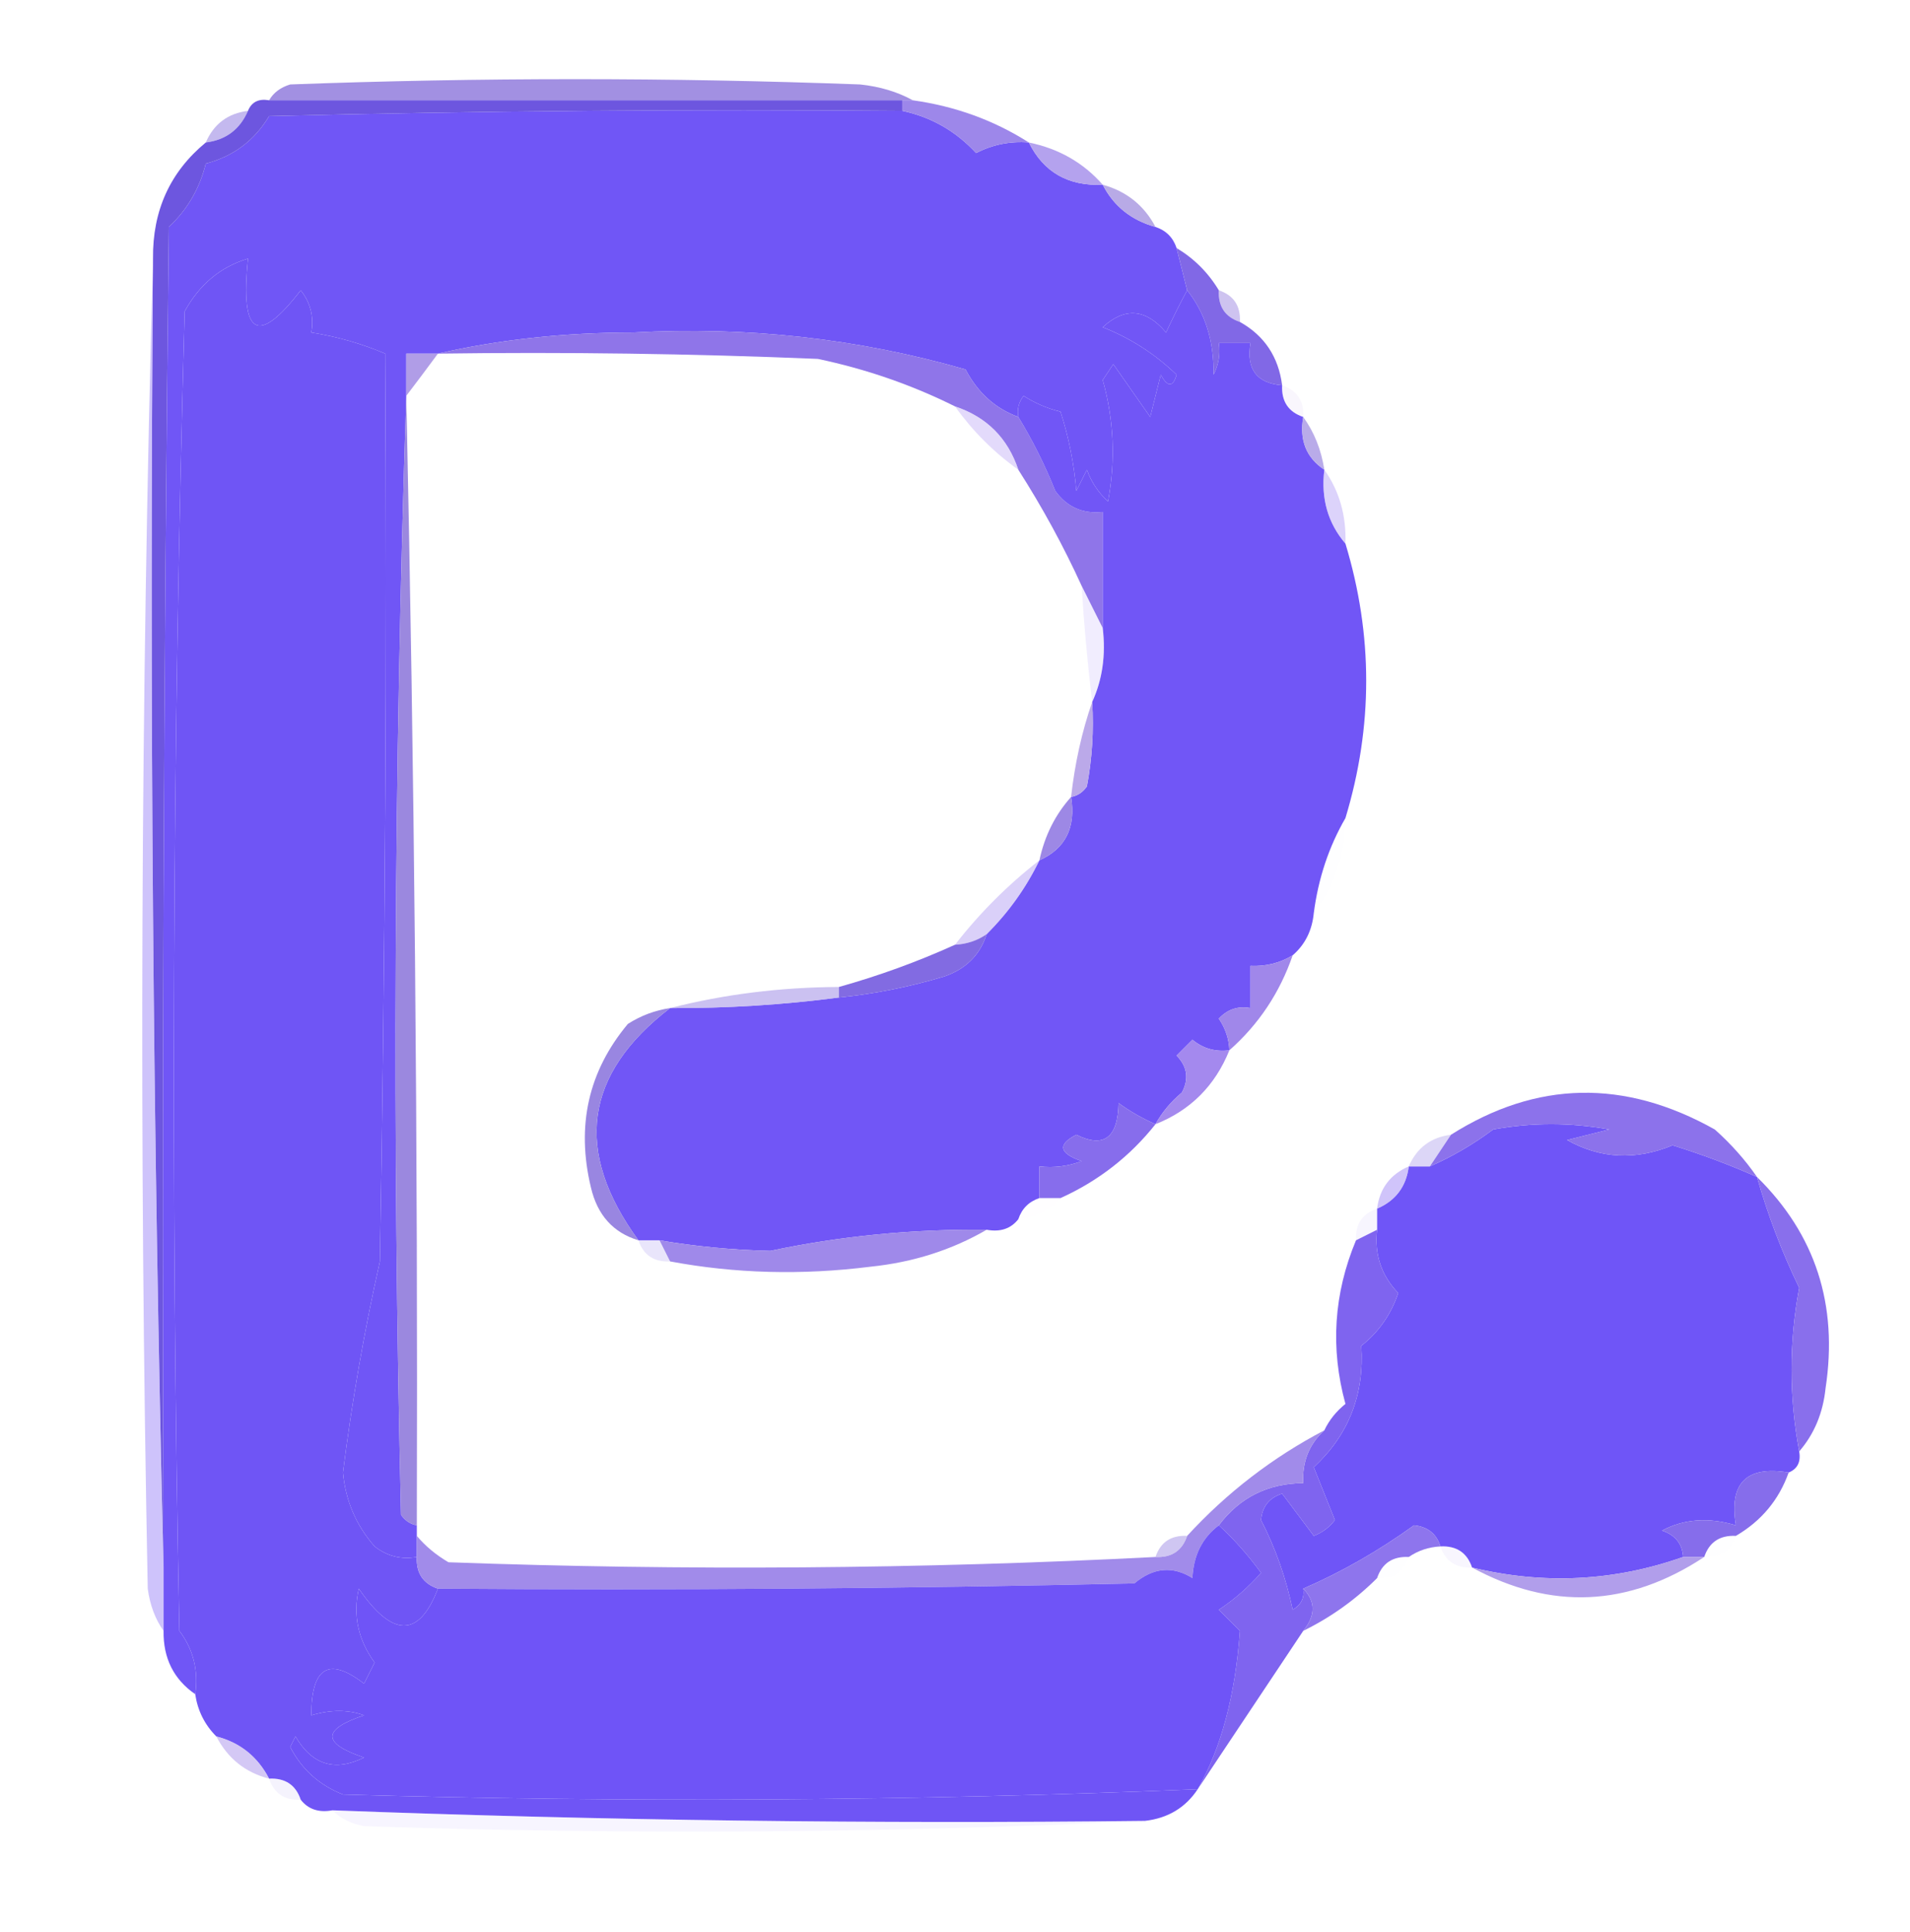 <?xml version="1.0" encoding="UTF-8"?>
<!DOCTYPE svg PUBLIC "-//W3C//DTD SVG 1.1//EN" "http://www.w3.org/Graphics/SVG/1.1/DTD/svg11.dtd">
<svg xmlns="http://www.w3.org/2000/svg" version="1.1" width="181px" height="183px" style="shape-rendering:geometricPrecision; text-rendering:geometricPrecision; image-rendering:optimizeQuality; fill-rule:evenodd; clip-rule:evenodd" xmlns:xlink="http://www.w3.org/1999/xlink">
<g><path style="opacity:0.957" fill="#9e8be0" d="M 86.5,9.5 C 86.167,9.5 85.833,9.5 85.5,9.5C 65.5,9.5 45.5,9.5 25.5,9.5C 25.918,8.778 26.584,8.278 27.5,8C 45.5,7.333 63.5,7.333 81.5,8C 83.382,8.198 85.048,8.698 86.5,9.5 Z"/></g>
<g><path style="opacity:1" fill="#7056f6" d="M 85.5,10.5 C 88.245,11.084 90.578,12.418 92.5,14.5C 94.071,13.691 95.738,13.357 97.5,13.5C 98.895,16.312 101.229,17.646 104.5,17.5C 105.539,19.531 107.205,20.864 109.5,21.5C 110.5,21.833 111.167,22.5 111.5,23.5C 111.833,24.833 112.167,26.167 112.5,27.5C 111.839,28.718 111.172,30.051 110.5,31.5C 108.593,29.24 106.593,29.073 104.5,31C 107.109,32.023 109.443,33.523 111.5,35.5C 111.154,36.696 110.654,36.696 110,35.5C 109.667,36.833 109.333,38.167 109,39.5C 107.833,37.833 106.667,36.167 105.5,34.5C 105.167,35 104.833,35.5 104.5,36C 105.562,39.789 105.729,43.623 105,47.5C 104.085,46.672 103.419,45.672 103,44.5C 102.667,45.167 102.333,45.833 102,46.5C 101.774,43.905 101.274,41.405 100.5,39C 99.234,38.691 98.067,38.191 97,37.5C 96.536,38.094 96.369,38.761 96.5,39.5C 94.317,38.7 92.651,37.2 91.5,35C 81.291,32.068 70.791,30.901 60,31.5C 53.462,31.504 47.295,32.17 41.5,33.5C 40.5,33.5 39.5,33.5 38.5,33.5C 38.5,34.833 38.5,36.167 38.5,37.5C 37.336,72.664 37.169,107.998 38,143.5C 38.383,144.056 38.883,144.389 39.5,144.5C 39.5,144.833 39.5,145.167 39.5,145.5C 39.5,146.167 39.5,146.833 39.5,147.5C 38.022,147.762 36.689,147.429 35.5,146.5C 33.749,144.51 32.749,142.177 32.5,139.5C 33.348,132.776 34.515,126.109 36,119.5C 36.5,90.835 36.667,62.169 36.5,33.5C 34.263,32.551 31.929,31.884 29.5,31.5C 29.762,30.022 29.429,28.689 28.5,27.5C 24.414,32.808 22.747,31.808 23.5,24.5C 20.899,25.28 18.899,26.946 17.5,29.5C 16.333,71.163 16.167,112.829 17,154.5C 18.319,156.25 18.819,158.25 18.5,160.5C 16.461,159.089 15.461,157.089 15.5,154.5C 15.5,152.5 15.5,150.5 15.5,148.5C 15.333,106.165 15.5,63.832 16,21.5C 17.748,19.865 18.915,17.865 19.5,15.5C 22.123,14.808 24.123,13.308 25.5,11C 45.497,10.5 65.497,10.333 85.5,10.5 Z"/></g>
<g><path style="opacity:0.773" fill="#b3a4ea" d="M 23.5,10.5 C 22.738,12.262 21.404,13.262 19.5,13.5C 20.262,11.738 21.596,10.738 23.5,10.5 Z"/></g>
<g><path style="opacity:1" fill="#9d87ea" d="M 85.5,10.5 C 85.5,10.167 85.5,9.833 85.5,9.5C 85.833,9.5 86.167,9.5 86.5,9.5C 90.537,10.065 94.203,11.399 97.5,13.5C 95.738,13.357 94.071,13.691 92.5,14.5C 90.578,12.418 88.245,11.084 85.5,10.5 Z"/></g>
<g><path style="opacity:0.969" fill="#b2a0ee" d="M 97.5,13.5 C 100.331,14.079 102.664,15.412 104.5,17.5C 101.229,17.646 98.895,16.312 97.5,13.5 Z"/></g>
<g><path style="opacity:0.98" fill="#b6a8e5" d="M 104.5,17.5 C 106.754,18.124 108.421,19.457 109.5,21.5C 107.205,20.864 105.539,19.531 104.5,17.5 Z"/></g>
<g><path style="opacity:1" fill="#6f55f5" d="M 39.5,147.5 C 39.427,149.027 40.094,150.027 41.5,150.5C 39.708,155.16 37.208,155.16 34,150.5C 33.431,153.014 33.931,155.348 35.5,157.5C 35.167,158.167 34.833,158.833 34.5,159.5C 31.171,156.928 29.504,157.928 29.5,162.5C 31.331,161.948 32.997,161.948 34.5,162.5C 30.5,163.833 30.5,165.167 34.5,166.5C 31.743,167.866 29.577,167.199 28,164.5C 27.833,164.833 27.667,165.167 27.5,165.5C 28.595,167.62 30.262,169.12 32.5,170C 59.519,170.789 86.519,170.622 113.5,169.5C 112.341,171.25 110.674,172.25 108.5,172.5C 82.808,172.796 57.141,172.463 31.5,171.5C 30.209,171.737 29.209,171.404 28.5,170.5C 28.027,169.094 27.027,168.427 25.5,168.5C 24.415,166.413 22.749,165.08 20.5,164.5C 19.399,163.395 18.733,162.062 18.5,160.5C 18.819,158.25 18.319,156.25 17,154.5C 16.167,112.829 16.333,71.163 17.5,29.5C 18.899,26.946 20.899,25.28 23.5,24.5C 22.747,31.808 24.414,32.808 28.5,27.5C 29.429,28.689 29.762,30.022 29.5,31.5C 31.929,31.884 34.263,32.551 36.5,33.5C 36.667,62.169 36.5,90.835 36,119.5C 34.515,126.109 33.348,132.776 32.5,139.5C 32.749,142.177 33.749,144.51 35.5,146.5C 36.689,147.429 38.022,147.762 39.5,147.5 Z"/></g>
<g><path style="opacity:0.792" fill="#c1b3ec" d="M 115.5,27.5 C 116.906,27.973 117.573,28.973 117.5,30.5C 116.094,30.027 115.427,29.027 115.5,27.5 Z"/></g>
<g><path style="opacity:1" fill="#8168e6" d="M 111.5,23.5 C 113.167,24.5 114.5,25.833 115.5,27.5C 115.427,29.027 116.094,30.027 117.5,30.5C 119.822,31.802 121.155,33.802 121.5,36.5C 119.088,36.306 118.088,34.973 118.5,32.5C 117.5,32.5 116.5,32.5 115.5,32.5C 115.649,33.552 115.483,34.552 115,35.5C 115.053,32.325 114.22,29.658 112.5,27.5C 112.167,26.167 111.833,24.833 111.5,23.5 Z"/></g>
<g><path style="opacity:0.969" fill="#ae9be7" d="M 41.5,33.5 C 40.488,34.872 39.488,36.205 38.5,37.5C 38.5,36.167 38.5,34.833 38.5,33.5C 39.5,33.5 40.5,33.5 41.5,33.5 Z"/></g>
<g><path style="opacity:1" fill="#8f75e9" d="M 96.5,39.5 C 97.845,41.697 99.011,44.03 100,46.5C 101.11,48.037 102.61,48.703 104.5,48.5C 104.5,52.167 104.5,55.833 104.5,59.5C 103.833,58.167 103.167,56.833 102.5,55.5C 100.784,51.74 98.784,48.073 96.5,44.5C 95.5,41.5 93.5,39.5 90.5,38.5C 86.406,36.46 82.072,34.96 77.5,34C 65.505,33.5 53.505,33.334 41.5,33.5C 47.295,32.17 53.462,31.504 60,31.5C 70.791,30.901 81.291,32.068 91.5,35C 92.651,37.2 94.317,38.7 96.5,39.5 Z"/></g>
<g><path style="opacity:1" fill="#7156f6" d="M 112.5,27.5 C 114.22,29.658 115.053,32.325 115,35.5C 115.483,34.552 115.649,33.552 115.5,32.5C 116.5,32.5 117.5,32.5 118.5,32.5C 118.088,34.973 119.088,36.306 121.5,36.5C 121.427,38.027 122.094,39.027 123.5,39.5C 123.12,41.698 123.787,43.365 125.5,44.5C 125.171,47.228 125.837,49.562 127.5,51.5C 130.123,60.16 130.123,68.827 127.5,77.5C 125.928,80.215 124.928,83.215 124.5,86.5C 124.34,88.153 123.674,89.486 122.5,90.5C 121.292,91.234 119.959,91.567 118.5,91.5C 118.5,92.833 118.5,94.167 118.5,95.5C 117.325,95.281 116.325,95.614 115.5,96.5C 116.127,97.417 116.461,98.417 116.5,99.5C 115.178,99.67 114.011,99.337 113,98.5C 112.5,99 112,99.5 111.5,100C 112.517,101.049 112.684,102.216 112,103.5C 110.955,104.373 110.122,105.373 109.5,106.5C 108.279,105.972 107.113,105.305 106,104.5C 105.94,107.79 104.607,108.79 102,107.5C 100.189,108.424 100.355,109.257 102.5,110C 101.207,110.49 99.873,110.657 98.5,110.5C 98.5,111.5 98.5,112.5 98.5,113.5C 97.5,113.833 96.833,114.5 96.5,115.5C 95.791,116.404 94.791,116.737 93.5,116.5C 86.493,116.424 79.659,117.091 73,118.5C 69.45,118.42 65.95,118.086 62.5,117.5C 61.833,117.5 61.167,117.5 60.5,117.5C 54.35,109.081 55.35,101.747 63.5,95.5C 68.862,95.528 74.195,95.194 79.5,94.5C 82.885,94.154 86.218,93.488 89.5,92.5C 91.545,91.789 92.878,90.456 93.5,88.5C 95.58,86.427 97.246,84.093 98.5,81.5C 100.969,80.393 101.969,78.393 101.5,75.5C 102.117,75.389 102.617,75.056 103,74.5C 103.497,71.854 103.664,69.187 103.5,66.5C 104.468,64.393 104.802,62.059 104.5,59.5C 104.5,55.833 104.5,52.167 104.5,48.5C 102.61,48.703 101.11,48.037 100,46.5C 99.011,44.03 97.845,41.697 96.5,39.5C 96.369,38.761 96.536,38.094 97,37.5C 98.067,38.191 99.234,38.691 100.5,39C 101.274,41.405 101.774,43.905 102,46.5C 102.333,45.833 102.667,45.167 103,44.5C 103.419,45.672 104.085,46.672 105,47.5C 105.729,43.623 105.562,39.789 104.5,36C 104.833,35.5 105.167,35 105.5,34.5C 106.667,36.167 107.833,37.833 109,39.5C 109.333,38.167 109.667,36.833 110,35.5C 110.654,36.696 111.154,36.696 111.5,35.5C 109.443,33.523 107.109,32.023 104.5,31C 106.593,29.073 108.593,29.24 110.5,31.5C 111.172,30.051 111.839,28.718 112.5,27.5 Z"/></g>
<g><path style="opacity:0.165" fill="#ddcaf7" d="M 121.5,36.5 C 122.906,36.973 123.573,37.973 123.5,39.5C 122.094,39.027 121.427,38.027 121.5,36.5 Z"/></g>
<g><path style="opacity:0.592" fill="#cfc1f8" d="M 90.5,38.5 C 93.5,39.5 95.5,41.5 96.5,44.5C 94.167,42.833 92.167,40.833 90.5,38.5 Z"/></g>
<g><path style="opacity:0.953" fill="#b5a7e7" d="M 123.5,39.5 C 124.537,40.93 125.204,42.597 125.5,44.5C 123.787,43.365 123.12,41.698 123.5,39.5 Z"/></g>
<g><path style="opacity:0.529" fill="#beacf7" d="M 125.5,44.5 C 126.924,46.514 127.59,48.848 127.5,51.5C 125.837,49.562 125.171,47.228 125.5,44.5 Z"/></g>
<g><path style="opacity:0.282" fill="#d0c1fd" d="M 102.5,55.5 C 103.167,56.833 103.833,58.167 104.5,59.5C 104.802,62.059 104.468,64.393 103.5,66.5C 103.058,62.846 102.724,59.179 102.5,55.5 Z"/></g>
<g><path style="opacity:1" fill="#6d56df" d="M 25.5,9.5 C 45.5,9.5 65.5,9.5 85.5,9.5C 85.5,9.833 85.5,10.167 85.5,10.5C 65.497,10.333 45.497,10.5 25.5,11C 24.123,13.308 22.123,14.808 19.5,15.5C 18.915,17.865 17.748,19.865 16,21.5C 15.5,63.832 15.333,106.165 15.5,148.5C 14.501,107.337 14.168,66.003 14.5,24.5C 14.45,19.955 16.117,16.289 19.5,13.5C 21.404,13.262 22.738,12.262 23.5,10.5C 23.842,9.662 24.508,9.328 25.5,9.5 Z"/></g>
<g><path style="opacity:1" fill="#bba9e9" d="M 103.5,66.5 C 103.664,69.187 103.497,71.854 103,74.5C 102.617,75.056 102.117,75.389 101.5,75.5C 101.858,72.311 102.525,69.311 103.5,66.5 Z"/></g>
<g><path style="opacity:1" fill="#9d88e5" d="M 101.5,75.5 C 101.969,78.393 100.969,80.393 98.5,81.5C 98.993,79.181 99.993,77.181 101.5,75.5 Z"/></g>
<g><path style="opacity:0.004" fill="#e4dafe" d="M 127.5,77.5 C 127.472,80.916 126.472,83.916 124.5,86.5C 124.928,83.215 125.928,80.215 127.5,77.5 Z"/></g>
<g><path style="opacity:0.565" fill="#beacf4" d="M 98.5,81.5 C 97.246,84.093 95.58,86.427 93.5,88.5C 92.609,89.11 91.609,89.443 90.5,89.5C 92.833,86.5 95.5,83.833 98.5,81.5 Z"/></g>
<g><path style="opacity:1" fill="#826be2" d="M 93.5,88.5 C 92.878,90.456 91.545,91.789 89.5,92.5C 86.218,93.488 82.885,94.154 79.5,94.5C 79.5,94.167 79.5,93.833 79.5,93.5C 83.275,92.445 86.942,91.112 90.5,89.5C 91.609,89.443 92.609,89.11 93.5,88.5 Z"/></g>
<g><path style="opacity:0.773" fill="#bcafec" d="M 79.5,93.5 C 79.5,93.833 79.5,94.167 79.5,94.5C 74.195,95.194 68.862,95.528 63.5,95.5C 68.616,94.194 73.949,93.527 79.5,93.5 Z"/></g>
<g><path style="opacity:1" fill="#a087ea" d="M 122.5,90.5 C 121.277,94.049 119.277,97.049 116.5,99.5C 116.461,98.417 116.127,97.417 115.5,96.5C 116.325,95.614 117.325,95.281 118.5,95.5C 118.5,94.167 118.5,92.833 118.5,91.5C 119.959,91.567 121.292,91.234 122.5,90.5 Z"/></g>
<g><path style="opacity:1" fill="#9986e1" d="M 63.5,95.5 C 55.35,101.747 54.35,109.081 60.5,117.5C 58.112,116.781 56.612,115.115 56,112.5C 54.591,106.646 55.757,101.479 59.5,97C 60.745,96.209 62.078,95.709 63.5,95.5 Z"/></g>
<g><path style="opacity:1" fill="#a489ee" d="M 116.5,99.5 C 115.145,102.855 112.811,105.189 109.5,106.5C 110.122,105.373 110.955,104.373 112,103.5C 112.684,102.216 112.517,101.049 111.5,100C 112,99.5 112.5,99 113,98.5C 114.011,99.337 115.178,99.67 116.5,99.5 Z"/></g>
<g><path style="opacity:0.952" fill="#9682dd" d="M 38.5,37.5 C 39.273,73.003 39.606,108.67 39.5,144.5C 38.883,144.389 38.383,144.056 38,143.5C 37.169,107.998 37.336,72.664 38.5,37.5 Z"/></g>
<g><path style="opacity:1" fill="#876dec" d="M 109.5,106.5 C 107.082,109.547 104.082,111.88 100.5,113.5C 99.833,113.5 99.167,113.5 98.5,113.5C 98.5,112.5 98.5,111.5 98.5,110.5C 99.873,110.657 101.207,110.49 102.5,110C 100.355,109.257 100.189,108.424 102,107.5C 104.607,108.79 105.94,107.79 106,104.5C 107.113,105.305 108.279,105.972 109.5,106.5 Z"/></g>
<g><path style="opacity:1" fill="#6f55f7" d="M 166.5,111.5 C 167.523,115.104 168.856,118.604 170.5,122C 169.535,127.142 169.535,132.308 170.5,137.5C 170.672,138.492 170.338,139.158 169.5,139.5C 165.5,138.833 163.833,140.5 164.5,144.5C 161.925,143.721 159.592,143.887 157.5,145C 158.756,145.417 159.423,146.25 159.5,147.5C 152.961,149.809 146.294,150.142 139.5,148.5C 139.027,147.094 138.027,146.427 136.5,146.5C 136.134,145.305 135.301,144.639 134,144.5C 130.623,146.932 127.123,148.932 123.5,150.5C 123.631,151.376 123.298,152.043 122.5,152.5C 121.867,149.487 120.867,146.654 119.5,144C 119.613,142.72 120.28,141.887 121.5,141.5C 122.5,142.833 123.5,144.167 124.5,145.5C 125.308,145.192 125.975,144.692 126.5,144C 125.833,142.333 125.167,140.667 124.5,139C 127.807,135.931 129.307,132.098 129,127.5C 130.659,126.183 131.826,124.517 132.5,122.5C 130.896,120.821 130.229,118.821 130.5,116.5C 130.5,115.833 130.5,115.167 130.5,114.5C 132.262,113.738 133.262,112.404 133.5,110.5C 134.167,110.5 134.833,110.5 135.5,110.5C 137.595,109.588 139.595,108.421 141.5,107C 145.167,106.333 148.833,106.333 152.5,107C 151.167,107.333 149.833,107.667 148.5,108C 151.669,109.776 155.002,109.943 158.5,108.5C 161.269,109.358 163.935,110.358 166.5,111.5 Z"/></g>
<g><path style="opacity:0.596" fill="#c5baf2" d="M 137.5,107.5 C 136.833,108.5 136.167,109.5 135.5,110.5C 134.833,110.5 134.167,110.5 133.5,110.5C 134.262,108.738 135.596,107.738 137.5,107.5 Z"/></g>
<g><path style="opacity:1" fill="#8c72eb" d="M 166.5,111.5 C 163.935,110.358 161.269,109.358 158.5,108.5C 155.002,109.943 151.669,109.776 148.5,108C 149.833,107.667 151.167,107.333 152.5,107C 148.833,106.333 145.167,106.333 141.5,107C 139.595,108.421 137.595,109.588 135.5,110.5C 136.167,109.5 136.833,108.5 137.5,107.5C 145.609,102.368 153.942,102.201 162.5,107C 164.041,108.371 165.375,109.871 166.5,111.5 Z"/></g>
<g><path style="opacity:0.776" fill="#c2b3f9" d="M 133.5,110.5 C 133.262,112.404 132.262,113.738 130.5,114.5C 130.738,112.596 131.738,111.262 133.5,110.5 Z"/></g>
<g><path style="opacity:0.027" fill="#e0d9fc" d="M 98.5,113.5 C 99.167,113.5 99.833,113.5 100.5,113.5C 99.486,114.674 98.153,115.34 96.5,115.5C 96.833,114.5 97.5,113.833 98.5,113.5 Z"/></g>
<g><path style="opacity:0.2" fill="#d9d0fc" d="M 130.5,114.5 C 130.5,115.167 130.5,115.833 130.5,116.5C 129.833,116.833 129.167,117.167 128.5,117.5C 128.427,115.973 129.094,114.973 130.5,114.5 Z"/></g>
<g><path style="opacity:0.627" fill="#b1a0f9" d="M 14.5,24.5 C 14.168,66.003 14.501,107.337 15.5,148.5C 15.5,150.5 15.5,152.5 15.5,154.5C 14.71,153.391 14.21,152.058 14,150.5C 13.169,108.331 13.335,66.331 14.5,24.5 Z"/></g>
<g><path style="opacity:0.369" fill="#c3b8f4" d="M 60.5,117.5 C 61.167,117.5 61.833,117.5 62.5,117.5C 62.833,118.167 63.167,118.833 63.5,119.5C 61.973,119.573 60.973,118.906 60.5,117.5 Z"/></g>
<g><path style="opacity:0.979" fill="#9d87ea" d="M 93.5,116.5 C 90.196,118.417 86.529,119.584 82.5,120C 75.986,120.82 69.653,120.653 63.5,119.5C 63.167,118.833 62.833,118.167 62.5,117.5C 65.95,118.086 69.45,118.42 73,118.5C 79.659,117.091 86.493,116.424 93.5,116.5 Z"/></g>
<g><path style="opacity:1" fill="#896fec" d="M 166.5,111.5 C 172.034,116.933 174.2,123.6 173,131.5C 172.76,133.852 171.927,135.852 170.5,137.5C 169.535,132.308 169.535,127.142 170.5,122C 168.856,118.604 167.523,115.104 166.5,111.5 Z"/></g>
<g><path style="opacity:1" fill="#866deb" d="M 169.5,139.5 C 168.581,142.089 166.914,144.089 164.5,145.5C 162.973,145.427 161.973,146.094 161.5,147.5C 160.833,147.5 160.167,147.5 159.5,147.5C 159.423,146.25 158.756,145.417 157.5,145C 159.592,143.887 161.925,143.721 164.5,144.5C 163.833,140.5 165.5,138.833 169.5,139.5 Z"/></g>
<g><path style="opacity:0.008" fill="#e9e4fc" d="M 164.5,145.5 C 164.027,146.906 163.027,147.573 161.5,147.5C 161.973,146.094 162.973,145.427 164.5,145.5 Z"/></g>
<g><path style="opacity:1" fill="#7f64ef" d="M 130.5,116.5 C 130.229,118.821 130.896,120.821 132.5,122.5C 131.826,124.517 130.659,126.183 129,127.5C 129.307,132.098 127.807,135.931 124.5,139C 125.167,140.667 125.833,142.333 126.5,144C 125.975,144.692 125.308,145.192 124.5,145.5C 123.5,144.167 122.5,142.833 121.5,141.5C 120.28,141.887 119.613,142.72 119.5,144C 120.867,146.654 121.867,149.487 122.5,152.5C 123.298,152.043 123.631,151.376 123.5,150.5C 124.686,151.705 124.686,153.039 123.5,154.5C 120.167,159.5 116.833,164.5 113.5,169.5C 115.73,165.587 117.064,160.587 117.5,154.5C 116.833,153.833 116.167,153.167 115.5,152.5C 116.981,151.52 118.315,150.353 119.5,149C 118.259,147.302 116.926,145.802 115.5,144.5C 117.482,141.863 120.148,140.53 123.5,140.5C 123.392,138.486 124.058,136.82 125.5,135.5C 125.953,134.542 126.619,133.708 127.5,133C 126.055,127.727 126.388,122.56 128.5,117.5C 129.167,117.167 129.833,116.833 130.5,116.5 Z"/></g>
<g><path style="opacity:0.184" fill="#dbd1fe" d="M 136.5,146.5 C 138.027,146.427 139.027,147.094 139.5,148.5C 137.973,148.573 136.973,147.906 136.5,146.5 Z"/></g>
<g><path style="opacity:1" fill="#b19eeb" d="M 159.5,147.5 C 160.167,147.5 160.833,147.5 161.5,147.5C 154.326,152.234 146.993,152.568 139.5,148.5C 146.294,150.142 152.961,149.809 159.5,147.5 Z"/></g>
<g><path style="opacity:1" fill="#8e75ed" d="M 136.5,146.5 C 135.391,146.557 134.391,146.89 133.5,147.5C 131.973,147.427 130.973,148.094 130.5,149.5C 128.45,151.547 126.117,153.214 123.5,154.5C 124.686,153.039 124.686,151.705 123.5,150.5C 127.123,148.932 130.623,146.932 134,144.5C 135.301,144.639 136.134,145.305 136.5,146.5 Z"/></g>
<g><path style="opacity:0.02" fill="#e3dafc" d="M 133.5,147.5 C 133.027,148.906 132.027,149.573 130.5,149.5C 130.973,148.094 131.973,147.427 133.5,147.5 Z"/></g>
<g><path style="opacity:0.996" fill="#a18bea" d="M 125.5,135.5 C 124.058,136.82 123.392,138.486 123.5,140.5C 120.148,140.53 117.482,141.863 115.5,144.5C 113.933,145.681 113.099,147.347 113,149.5C 111.132,148.328 109.298,148.495 107.5,150C 85.502,150.5 63.502,150.667 41.5,150.5C 40.094,150.027 39.427,149.027 39.5,147.5C 39.5,146.833 39.5,146.167 39.5,145.5C 40.309,146.469 41.309,147.302 42.5,148C 64.876,148.812 87.21,148.645 109.5,147.5C 111.027,147.573 112.027,146.906 112.5,145.5C 116.258,141.408 120.591,138.074 125.5,135.5 Z"/></g>
<g><path style="opacity:0.71" fill="#bbafec" d="M 112.5,145.5 C 112.027,146.906 111.027,147.573 109.5,147.5C 109.973,146.094 110.973,145.427 112.5,145.5 Z"/></g>
<g><path style="opacity:1" fill="#6f54f7" d="M 115.5,144.5 C 116.926,145.802 118.259,147.302 119.5,149C 118.315,150.353 116.981,151.52 115.5,152.5C 116.167,153.167 116.833,153.833 117.5,154.5C 117.064,160.587 115.73,165.587 113.5,169.5C 86.519,170.622 59.519,170.789 32.5,170C 30.262,169.12 28.595,167.62 27.5,165.5C 27.667,165.167 27.833,164.833 28,164.5C 29.577,167.199 31.743,167.866 34.5,166.5C 30.5,165.167 30.5,163.833 34.5,162.5C 32.997,161.948 31.331,161.948 29.5,162.5C 29.504,157.928 31.171,156.928 34.5,159.5C 34.833,158.833 35.167,158.167 35.5,157.5C 33.931,155.348 33.431,153.014 34,150.5C 37.208,155.16 39.708,155.16 41.5,150.5C 63.502,150.667 85.502,150.5 107.5,150C 109.298,148.495 111.132,148.328 113,149.5C 113.099,147.347 113.933,145.681 115.5,144.5 Z"/></g>
<g><path style="opacity:0.761" fill="#c6b7f2" d="M 20.5,164.5 C 22.749,165.08 24.415,166.413 25.5,168.5C 23.251,167.92 21.585,166.587 20.5,164.5 Z"/></g>
<g><path style="opacity:0.216" fill="#d4c9f7" d="M 25.5,168.5 C 27.027,168.427 28.027,169.094 28.5,170.5C 26.973,170.573 25.973,169.906 25.5,168.5 Z"/></g>
<g><path style="opacity:0.208" fill="#dccffe" d="M 31.5,171.5 C 57.141,172.463 82.808,172.796 108.5,172.5C 84.003,173.663 59.337,173.83 34.5,173C 33.263,172.768 32.263,172.268 31.5,171.5 Z"/></g>
</svg>
